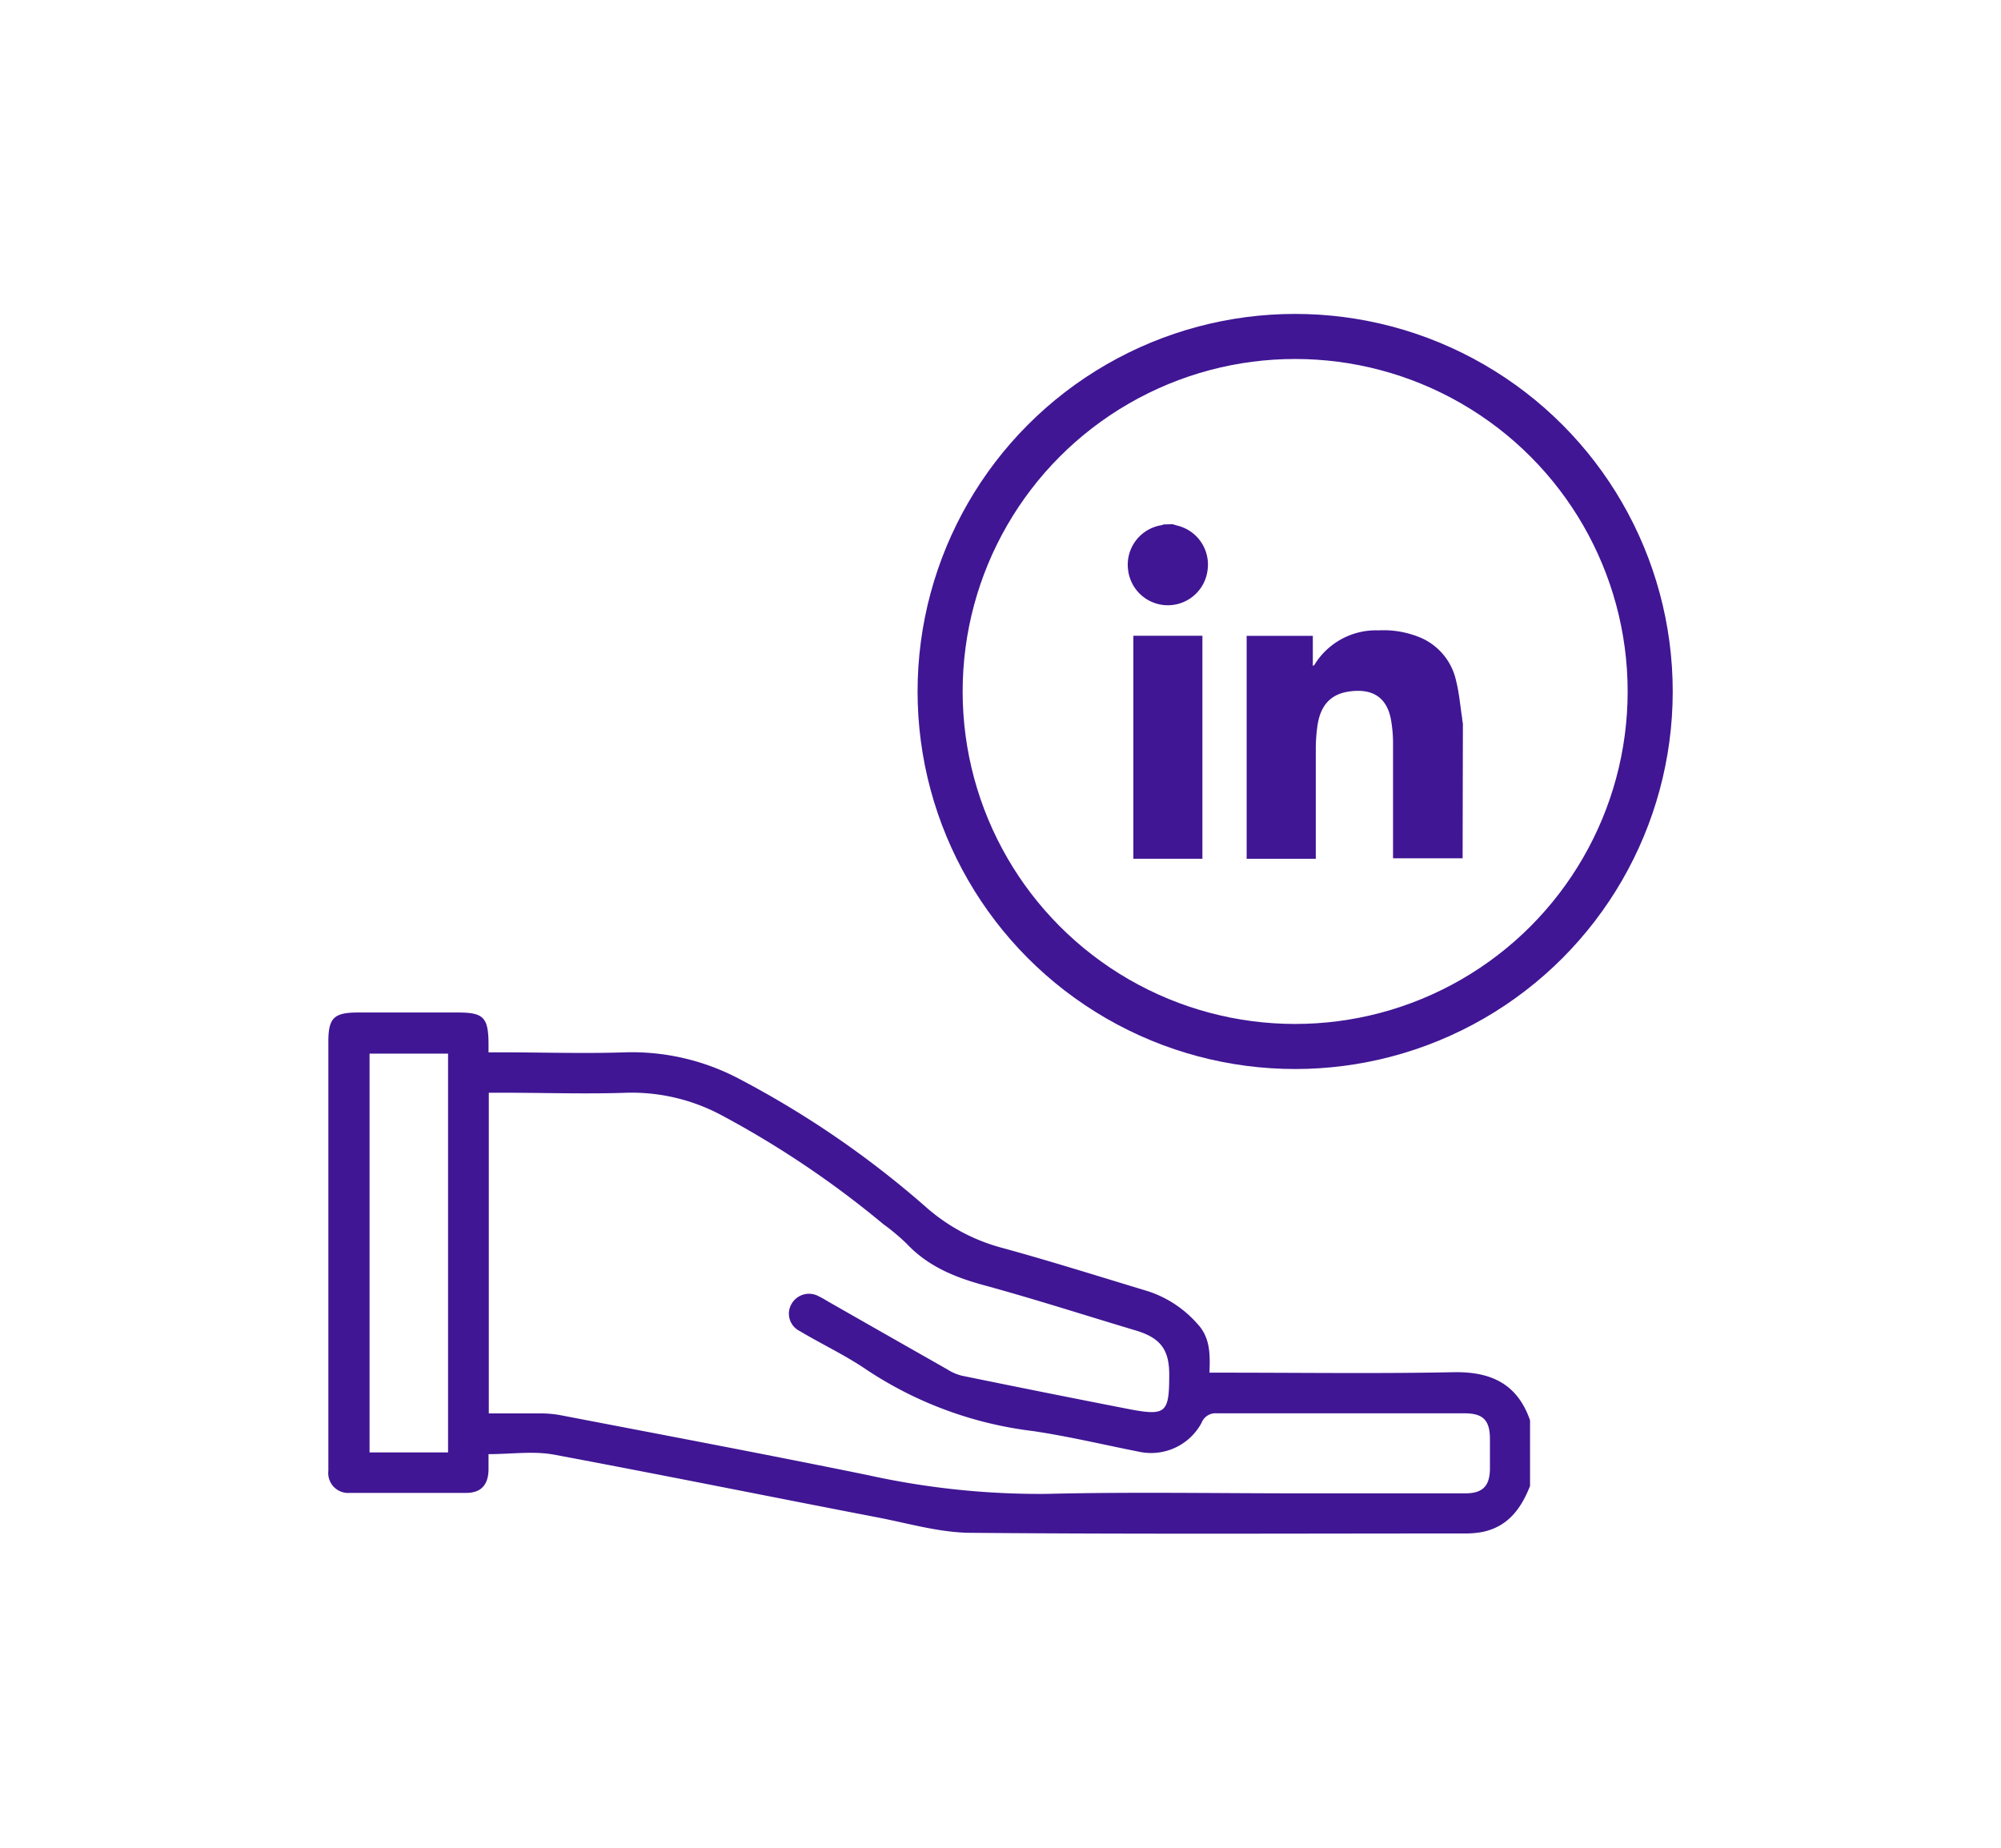 <svg viewBox="0 0 222 205" xmlns="http://www.w3.org/2000/svg"><g fill="#401694"><path d="m169.75 164.87c-1 2.54-2.47 4.53-5.31 5.11a10.33 10.33 0 0 1 -1.93.16c-18.23 0-36.47.09-54.7-.07-3.42 0-6.84-1-10.24-1.67-12-2.31-24-4.74-36.08-7-2.31-.43-4.77-.06-7.29-.06v1.77c-.05 1.66-.84 2.52-2.46 2.53q-6.47 0-12.91 0a2.21 2.21 0 0 1 -2.4-2.45c0-1.85 0-3.7 0-5.55q0-21 0-42.06c0-2.63.61-3.24 3.28-3.24h11.1c2.83 0 3.36.54 3.39 3.42v1h1.52c4.54 0 9.08.15 13.61 0a25.46 25.46 0 0 1 12.79 3 106 106 0 0 1 20.75 14.29 20.83 20.83 0 0 0 8.3 4.4c5.44 1.49 10.81 3.19 16.21 4.82a12.44 12.44 0 0 1 5.48 3.63c1.4 1.5 1.41 3.34 1.32 5.4h1.54c8.51 0 17 .12 25.54-.05 4.16-.08 7.08 1.29 8.49 5.33zm-115.52-8.05h5.66a12.48 12.48 0 0 1 2.2.18c11.39 2.19 22.8 4.34 34.16 6.66a88.33 88.33 0 0 0 19.8 2.09c9.43-.23 18.88-.06 28.32-.06q9.1 0 18.2 0c1.91 0 2.7-.8 2.73-2.68q0-1.67 0-3.33c0-2.1-.75-2.87-2.82-2.87-9.17 0-18.33 0-27.5 0a1.65 1.65 0 0 0 -1.67 1.05 6.36 6.36 0 0 1 -7 3.2c-3.9-.77-7.78-1.7-11.7-2.28a42.57 42.57 0 0 1 -18.43-6.78c-2.36-1.62-5-2.85-7.44-4.31a2.15 2.15 0 0 1 -.88-3.09 2.23 2.23 0 0 1 3-.76c.38.18.73.4 1.09.61q6.57 3.75 13.14 7.48a5.3 5.3 0 0 0 1.64.71q9.17 1.88 18.35 3.67c4.28.83 4.64.52 4.64-3.8 0-2.69-.92-4-3.51-4.83l-.93-.28c-5.36-1.61-10.68-3.32-16.07-4.79-3.28-.89-6.27-2.11-8.64-4.64a23.92 23.92 0 0 0 -2.57-2.15 106.69 106.69 0 0 0 -18-12.11 21.11 21.11 0 0 0 -10.39-2.47c-4.62.16-9.25 0-13.88 0h-1.5zm-13.23-39.92v44.25h8.71v-44.25z"/><path d="m162.27 95.23h-7.72v-.53c0-4.1 0-8.19 0-12.28a14.71 14.71 0 0 0 -.23-2.57c-.46-2.52-2.09-3.46-4.54-3.14-2.13.27-3.29 1.52-3.62 3.84a18.29 18.29 0 0 0 -.18 2.57v11.6.56h-7.67v-24.73h7.34v3.34c.1-.07.15-.08.17-.11a8 8 0 0 1 7.11-3.84 10.6 10.6 0 0 1 4.9.91 6.77 6.77 0 0 1 3.71 4.66c.35 1.37.46 2.79.68 4.19 0 .19.05.39.08.58z"/><path d="m130.08 58.16.59.17a4.44 4.44 0 0 1 3.3 4.94 4.44 4.44 0 0 1 -8.81 0 4.44 4.44 0 0 1 3.71-5 .9.9 0 0 0 .21-.08z"/><path d="m125.74 70.54h7.66v24.74h-7.66z"/></g><circle cx="143.69" cy="76.72" fill="none" r="39.39" stroke="#401694" stroke-miterlimit="10" stroke-width="5"/></svg>